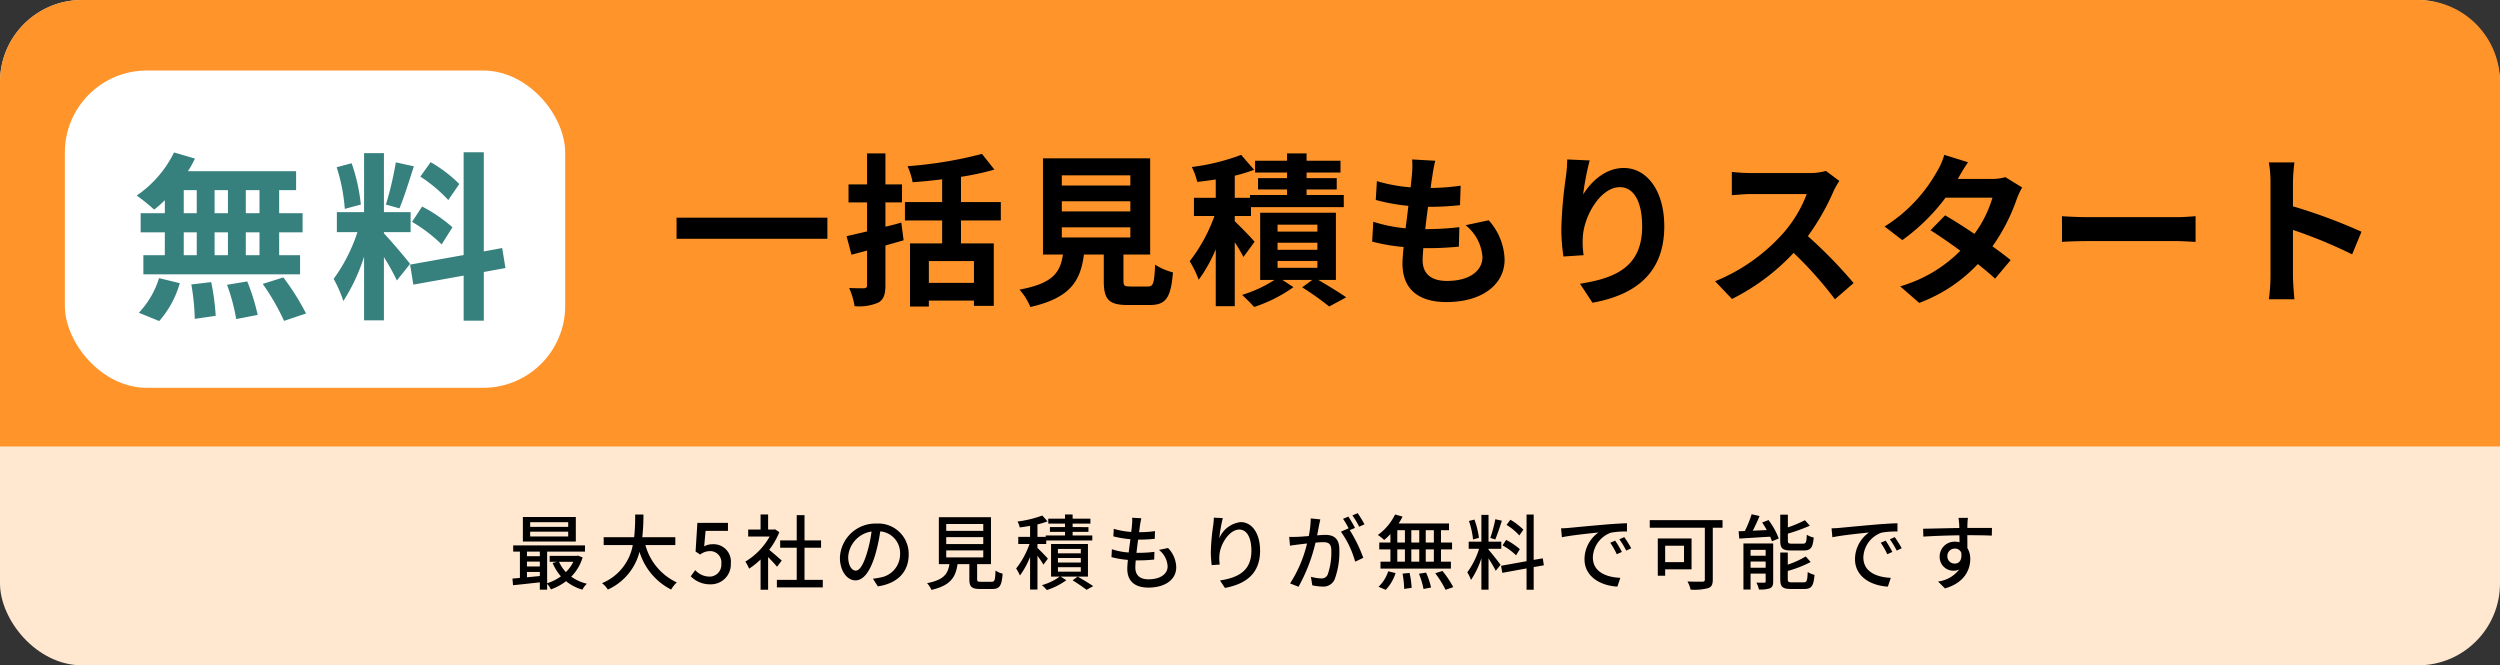 <svg id="グループ_1157" data-name="グループ 1157" xmlns="http://www.w3.org/2000/svg" width="305" height="81.168" viewBox="0 0 305 81.168">
  <rect x="0" y="0" width="305" height="81.168" fill="#333333" stroke="none"/>
  <rect id="長方形_721" data-name="長方形 721" width="305" height="81.168" rx="10" fill="#ffe7d0"/>
  <path id="長方形_722" data-name="長方形 722" d="M10,0H295a10,10,0,0,1,10,10V54.466a0,0,0,0,1,0,0H0a0,0,0,0,1,0,0V10A10,10,0,0,1,10,0Z" fill="#ff952a"/>
  <path id="パス_2678" data-name="パス 2678" d="M.82-9.08V-6.5h18.4V-9.08Zm27.42.6c-.62.18-1.28.36-1.94.5v-2.96h2.02v-2.2H26.3v-3.78H24.06v3.78H21.8v2.2h2.26V-7.4c-.94.22-1.78.42-2.5.58l.6,2.26,1.9-.5v4.2c0,.3-.12.38-.38.4-.24,0-1.04,0-1.8-.04a9.36,9.36,0,0,1,.66,2.22,5.9,5.9,0,0,0,2.9-.44c.64-.38.86-.96.86-2.14V-5.68c.74-.22,1.5-.42,2.22-.64ZM37.1-1.12H31.6V-3.78h5.5Zm3.28-7.62v-2.24H35.52v-3.08a34.567,34.567,0,0,0,4.08-.88l-1.52-1.92A49.31,49.31,0,0,1,29-15.36a8.912,8.912,0,0,1,.62,1.96c1.14-.08,2.38-.2,3.6-.36v2.78H28.68v2.24h4.54v2.8H29.3v7.7h2.3V1.04h5.5v.64h2.42V-5.94h-4v-2.8Zm7.44.84h8.36v1.24H47.82Zm0-3.18h8.36v1.24H47.82Zm0-3.16h8.36V-13H47.82ZM56.22-.68c-.76,0-.88-.08-.88-.72V-4.58H58.6V-16.32H45.52V-4.58h2.44c-.34,2.18-1.2,3.52-5.3,4.28a7.537,7.537,0,0,1,1.32,2.12C48.92.7,50.1-1.4,50.52-4.58h2.42v3.2c0,2.24.56,2.96,2.94,2.96h2.64c1.98,0,2.6-.82,2.86-3.98a7.575,7.575,0,0,1-2.18-.94c-.1,2.32-.22,2.66-.9,2.66ZM71.34-6.14c-.34-.42-1.78-1.9-2.42-2.5v-.64H70.9v-1.08H82.22v-1.48H77.68v-.68h3.68V-13.9H77.68v-.68h4.14v-1.44H77.68v-.9H75.3v.9H71.4v1.44h3.9v.68H71.76v1.38H75.3v.68H70.78v.34H68.92v-2.7a18.2,18.2,0,0,0,2.36-.72L69.7-16.74a26.237,26.237,0,0,1-6.02,1.48,8.33,8.33,0,0,1,.66,1.82c.72-.08,1.48-.18,2.26-.3v2.24H63.94v2.22h2.5a19.849,19.849,0,0,1-3.02,5.52,11.806,11.806,0,0,1,1.1,2.26A17.853,17.853,0,0,0,66.6-5.22V1.72h2.32v-7.8a20.346,20.346,0,0,1,1.06,1.8Zm2.8,2.34H79v.84H74.14Zm0-2.22H79v.86H74.14Zm0-2.2H79v.84H74.14Zm7.12,6.74v-8.2H72.02v8.2h1.74A15.553,15.553,0,0,1,69.82.34c.44.42,1.1,1.06,1.46,1.48A17.733,17.733,0,0,0,76.08-.6l-1.34-.88h3.64l-1.24.9a34.641,34.641,0,0,1,3.3,2.34L82.52.64c-.8-.56-2.18-1.4-3.4-2.12ZM93.38-16.02l-2.82-.16a10.713,10.713,0,0,1-.02,1.78c-.04.46-.1,1-.16,1.62a18.888,18.888,0,0,1-4.12-.76l-.14,2.3a23.485,23.485,0,0,0,3.98.72c-.1.9-.22,1.84-.34,2.74a18.379,18.379,0,0,1-3.94-.8l-.14,2.42a22.377,22.377,0,0,0,3.84.66c-.08.82-.14,1.54-.14,2.02,0,3.34,2.22,4.7,5.36,4.7,4.38,0,7.1-2.16,7.1-5.18a7.455,7.455,0,0,0-1.94-4.8l-2.82.6a5.456,5.456,0,0,1,2.06,3.88c0,1.64-1.52,2.92-4.32,2.92-1.96,0-2.98-.88-2.98-2.54,0-.36.04-.86.08-1.46h.8c1.26,0,2.42-.08,3.54-.18l.06-2.38a34.646,34.646,0,0,1-4.02.24h-.14c.1-.9.22-1.84.34-2.72a36.045,36.045,0,0,0,3.9-.2l.08-2.38a28.21,28.21,0,0,1-3.66.28c.08-.66.16-1.2.22-1.54A17.9,17.9,0,0,1,93.38-16.02Zm18.84-.04-2.74-.12a17.714,17.714,0,0,1-.16,2.1,52.625,52.625,0,0,0-.56,6.4,22.623,22.623,0,0,0,.26,3.34l2.46-.16a10.458,10.458,0,0,1-.1-2.12c.1-2.64,2.16-6.18,4.52-6.18,1.68,0,2.72,1.72,2.72,4.8,0,4.84-3.14,6.3-7.58,6.98l1.52,2.32c5.3-.96,8.76-3.66,8.76-9.32,0-4.4-2.16-7.12-4.94-7.12-2.26,0-4,1.68-4.96,3.24A32.611,32.611,0,0,1,112.22-16.06Zm30.46,2.5-1.64-1.22a7.168,7.168,0,0,1-2.06.26h-7.06a22.345,22.345,0,0,1-2.36-.14v2.84c.42-.02,1.52-.14,2.36-.14h6.78a15.5,15.5,0,0,1-2.98,4.9,22.42,22.42,0,0,1-8.2,5.74L129.58.84a26.345,26.345,0,0,0,7.52-5.62A45.609,45.609,0,0,1,142.14.88l2.28-1.98a56.223,56.223,0,0,0-5.58-5.72,29.4,29.4,0,0,0,3.14-5.5A9.452,9.452,0,0,1,142.68-13.56Zm15.7-2.28-2.9-.9a8.277,8.277,0,0,1-.92,2.08A18.57,18.57,0,0,1,148.2-8l2.16,1.66a24.055,24.055,0,0,0,5.28-5.18h5.72a14.2,14.2,0,0,1-2.2,4.42c-1.26-.84-2.52-1.66-3.58-2.26L153.8-7.54c1.02.64,2.34,1.54,3.64,2.5A16.991,16.991,0,0,1,150.1-.7l2.32,2.02a18.819,18.819,0,0,0,7.16-4.74c.82.66,1.56,1.28,2.1,1.78l1.9-2.26c-.58-.48-1.36-1.06-2.22-1.68a22.9,22.9,0,0,0,2.96-5.76,9.408,9.408,0,0,1,.66-1.42l-2.04-1.26a6.35,6.35,0,0,1-1.74.22h-4.06A21.548,21.548,0,0,1,158.38-15.84Zm11.46,6.58v3.14c.74-.06,2.08-.1,3.22-.1H183.8c.84,0,1.86.08,2.34.1V-9.26c-.52.04-1.4.12-2.34.12H173.06C172.02-9.14,170.56-9.2,169.84-9.26Zm25.44,7.34a21.968,21.968,0,0,1-.2,2.8h3.12c-.08-.82-.18-2.22-.18-2.8V-7.58a57.769,57.769,0,0,1,7.22,2.98l1.14-2.76a65.322,65.322,0,0,0-8.36-3.1v-2.96a21.744,21.744,0,0,1,.18-2.4h-3.12a13.883,13.883,0,0,1,.2,2.4Z" transform="translate(81.721 35.633)"/>
  <path id="パス_2679" data-name="パス 2679" d="M7.32-6.88H2.68v-.57H7.32Zm0,1.17H2.68v-.58H7.32Zm.93-2.37H1.79v2.99H8.25Zm-.3,5.46a4.713,4.713,0,0,1-.91,1.26A4.407,4.407,0,0,1,6.2-2.62ZM2.29-.73v-.65H3.86v.5Zm0-1.91H3.86v.59H2.29ZM3.86-3.86v.56H2.29v-.56Zm4.65.49-.16.03H5.06v.72h.9l-.54.15A6.127,6.127,0,0,0,6.43-.84,5.755,5.755,0,0,1,4.75,0V-3.86H9.37v-.76H.61v.76h.82V-.65C1.1-.62.79-.59.52-.57L.59.24C1.5.15,2.68.02,3.86-.11V.78h.89V.07a2.913,2.913,0,0,1,.46.68,6.907,6.907,0,0,0,1.85-1A5.541,5.541,0,0,0,9.05.78,2.755,2.755,0,0,1,9.6.06,5.557,5.557,0,0,1,7.69-.8,5.681,5.681,0,0,0,9.08-3.15ZM20.39-4.66v-.96H16.36a25.226,25.226,0,0,0,.14-2.76H15.49a25.078,25.078,0,0,1-.12,2.76H11.65v.96H15.2A6.221,6.221,0,0,1,11.45-.01a3.244,3.244,0,0,1,.71.78,6.918,6.918,0,0,0,3.86-4.61A7.656,7.656,0,0,0,19.88.77a3.678,3.678,0,0,1,.69-.87,7.056,7.056,0,0,1-3.83-4.56ZM24.68.13a2.428,2.428,0,0,0,2.48-2.55,2.117,2.117,0,0,0-2.24-2.34,2.1,2.1,0,0,0-1.01.26l.17-1.89h2.73v-.98H23.08l-.22,3.5.56.37a1.936,1.936,0,0,1,1.18-.42A1.365,1.365,0,0,1,26-2.38,1.438,1.438,0,0,1,24.54-.81a2.355,2.355,0,0,1-1.72-.79l-.55.75A3.257,3.257,0,0,0,24.68.13Zm8.69-2.9c-.23-.21-1.06-.93-1.53-1.31a9.241,9.241,0,0,0,1.24-2.15l-.52-.35-.16.03h-.69V-8.39h-.92v1.84H29.28v.85H31.9a8.241,8.241,0,0,1-2.97,3.06,4.391,4.391,0,0,1,.46.86,8.811,8.811,0,0,0,1.4-1.12V.79h.92V-3.19c.41.41.86.89,1.09,1.18ZM36.15-.41V-4.33h2.02v-.9H36.15V-8.31H35.2v3.08H33.18v.9H35.2V-.41H32.78V.51h5.6V-.41Zm12.71-3.1a3.7,3.7,0,0,0-3.92-3.77,4.335,4.335,0,0,0-4.47,4.16c0,1.67.91,2.77,1.9,2.77s1.82-1.13,2.42-3.17a19.912,19.912,0,0,0,.6-2.81,2.659,2.659,0,0,1,2.42,2.79A2.876,2.876,0,0,1,45.39-.7a6.18,6.18,0,0,1-.89.14l.59.94C47.52.03,48.86-1.41,48.86-3.51Zm-7.38.29a3.343,3.343,0,0,1,2.85-3.09,15.921,15.921,0,0,1-.55,2.58c-.46,1.54-.93,2.19-1.38,2.19C41.97-1.54,41.48-2.07,41.48-3.22Zm11.96-.79h4.52v.86H53.44Zm0-1.62h4.52v.85H53.44Zm0-1.6h4.52v.84H53.44ZM57.68-.18c-.4,0-.47-.04-.47-.34V-2.33H58.9V-8.06H52.54v5.73h1.29c-.19,1.19-.68,1.92-2.73,2.32a2.88,2.88,0,0,1,.53.82c2.34-.53,2.96-1.55,3.19-3.14h1.44V-.52c0,.94.26,1.22,1.31,1.22h1.48c.9,0,1.16-.37,1.27-1.87a2.619,2.619,0,0,1-.87-.38c-.04,1.21-.1,1.37-.49,1.37ZM65.84-3c-.18-.22-.94-1.01-1.27-1.3v-.49h1.07v-.43h5.62v-.61h-2.4v-.44h1.93v-.58H68.86v-.43h2.17v-.6H68.86v-.51h-.93v.51H65.89v.6h2.04v.43H66.09v.58h1.84v.44H65.58v.17H64.57V-7.18a10.052,10.052,0,0,0,1.23-.37l-.64-.71a13.93,13.93,0,0,1-3.02.73,2.867,2.867,0,0,1,.27.72c.4-.05.83-.11,1.26-.19v1.34H62.23v.87H63.6A10.247,10.247,0,0,1,61.97-1.8a5.048,5.048,0,0,1,.46.86A10.461,10.461,0,0,0,63.67-3.2V.77h.9V-3.35a10.88,10.88,0,0,1,.73,1.08Zm4.02-.65H67.07v-.54h2.79Zm0,1.12H67.07v-.55h2.79Zm0,1.12H67.07v-.55h2.79Zm.87-3.38h-4.5V-.81h1.06A6.849,6.849,0,0,1,65.12.23a4.76,4.76,0,0,1,.59.6,8.316,8.316,0,0,0,2.38-1.2L67.4-.81h3.33ZM68.86-.36c.61.38,1.31.86,1.7,1.16l.81-.45c-.46-.31-1.23-.78-1.89-1.16Zm8.38-7.57-1.12-.06a4.234,4.234,0,0,1-.01.79c-.02.26-.05.58-.1.94a9.731,9.731,0,0,1-2.13-.38l-.05.92a12.7,12.7,0,0,0,2.08.35c-.07.53-.14,1.09-.21,1.62a8.458,8.458,0,0,1-2.05-.4l-.05.96a10.934,10.934,0,0,0,2,.34c-.04.45-.07.83-.07,1.09C75.53-.1,76.64.53,78.09.53c2.07,0,3.41-.98,3.41-2.48a3.487,3.487,0,0,0-1-2.35l-1.11.23a2.743,2.743,0,0,1,1.06,2c0,.94-.88,1.59-2.34,1.59-1.07,0-1.6-.53-1.6-1.44,0-.21.02-.52.05-.87h.38c.65,0,1.26-.04,1.87-.1l.03-.94a15.97,15.97,0,0,1-2.05.12h-.14c.06-.52.13-1.09.2-1.61h.02a19.233,19.233,0,0,0,2.01-.1l.03-.94a13.36,13.36,0,0,1-1.94.13c.05-.38.09-.69.12-.91C77.13-7.38,77.17-7.62,77.24-7.93Zm9.94-.02L86.09-8a8.685,8.685,0,0,1-.08.95,26.387,26.387,0,0,0-.29,3.22,12.571,12.571,0,0,0,.11,1.62l.98-.07a4.631,4.631,0,0,1-.04-1.15c.09-1.32,1.2-3.12,2.42-3.12.95,0,1.48,1.02,1.48,2.58,0,2.48-1.64,3.29-3.83,3.63l.6.91c2.55-.47,4.29-1.75,4.29-4.54,0-2.15-1.01-3.49-2.37-3.49a3.228,3.228,0,0,0-2.61,1.98A19.353,19.353,0,0,1,87.18-7.95Zm11.9.16-1.17-.12a11.227,11.227,0,0,1-.24,2.15c-.56.05-1.1.09-1.42.1-.34.01-.64.02-.97,0l.1,1.08c.27-.05.74-.11.99-.14.23-.03.64-.08,1.09-.13A15.6,15.6,0,0,1,95.39.02l1.03.41a20.88,20.88,0,0,0,2.07-5.38c.37-.04.7-.06.91-.06.63,0,1.02.15,1.02,1.01a8.242,8.242,0,0,1-.44,2.94.8.8,0,0,1-.82.47,5.281,5.281,0,0,1-1.23-.2L98.1.25A5.531,5.531,0,0,0,99.29.4a1.494,1.494,0,0,0,1.54-.88,9.682,9.682,0,0,0,.57-3.63c0-1.4-.74-1.79-1.7-1.79-.23,0-.6.02-1.01.06.09-.47.18-.95.24-1.26C98.98-7.32,99.03-7.58,99.08-7.79Zm4.56-.76-.65.27a10.1,10.1,0,0,1,.83,1.38l.65-.29A15.519,15.519,0,0,0,103.64-8.55Zm-1.14.42-.65.27a9.062,9.062,0,0,1,.71,1.22c-.01-.02-.03-.04-.04-.06l-.93.41a11.54,11.54,0,0,1,1.74,3.66l.99-.47a17.493,17.493,0,0,0-1.65-3.38l.64-.27A14.648,14.648,0,0,0,102.5-8.13Zm10.43,3.16h-.99v-1.5h.99Zm0,2.34h-.99v-1.5h.99Zm-4.46-1.5h.93v1.5h-.93Zm2.68,0v1.5h-.97v-1.5Zm-.97-.84v-1.5h.97v1.5Zm-1.71-1.5h.93v1.5h-.93Zm-.84,1.5h-1.36v.84h1.36v1.5h-1.21v.84h8.59v-.84H113.8v-1.5h1.35v-.84H113.8v-1.5h.98v-.82h-6.15a7,7,0,0,0,.48-.84l-.91-.26a6.722,6.722,0,0,1-2.1,2.5,6.082,6.082,0,0,1,.77.61,8.388,8.388,0,0,0,.76-.72ZM107.06.8a5.259,5.259,0,0,0,1.2-2.04l-.9-.22A4.461,4.461,0,0,1,106.18.43Zm2.05-1.97a11.051,11.051,0,0,1,.2,1.86l.91-.13a11.1,11.1,0,0,0-.25-1.82Zm2,.01A9.8,9.8,0,0,1,111.67.7l.92-.18a9.26,9.26,0,0,0-.61-1.82Zm1.99-.06A12.51,12.51,0,0,1,114.36.8l.94-.33a12.54,12.54,0,0,0-1.32-1.97Zm10.75-5.32a8.067,8.067,0,0,0-1.58-1.21l-.47.63a7.238,7.238,0,0,1,1.56,1.29Zm-.43,2.38a8.363,8.363,0,0,0-1.67-1.13l-.44.67a7.664,7.664,0,0,1,1.65,1.21Zm-2.99-3.65a17.7,17.7,0,0,1-.61,2.28l.6.19c.25-.58.56-1.51.81-2.29Zm-2,2.27a10.2,10.2,0,0,0-.55-2.23l-.67.17a9.749,9.749,0,0,1,.5,2.26ZM119.6-4.2h1.56v-.87H119.6V-8.34h-.87v3.27h-1.55v.87h1.27a9.882,9.882,0,0,1-1.44,2.87,4.974,4.974,0,0,1,.45.93,10.387,10.387,0,0,0,1.27-2.65V.78h.87V-3.04c.33.53.71,1.16.88,1.52l.59-.73c-.21-.3-1.17-1.52-1.47-1.84Zm6.75,2.01-.13-.85-1.11.19V-8.38h-.87v5.69l-3.11.56.15.86,2.96-.54V.79h.87V-1.97Zm2.1-4.51.1,1.09c1.12-.24,3.45-.48,4.46-.58a4.011,4.011,0,0,0-1.7,3.25c0,2.2,2.05,3.25,4.01,3.35l.36-1.07c-1.65-.07-3.35-.68-3.35-2.5a3.316,3.316,0,0,1,2.21-3.01,9.637,9.637,0,0,1,1.95-.14V-7.32c-.69.02-1.69.08-2.76.17-1.84.16-3.62.33-4.35.4C129.18-6.73,128.83-6.71,128.45-6.7Zm6.6,1.5-.6.26a9.456,9.456,0,0,1,.8,1.4l.62-.28A13.961,13.961,0,0,0,135.05-5.2Zm1.11-.43-.6.27a9.384,9.384,0,0,1,.84,1.38l.61-.29A14.447,14.447,0,0,0,136.16-5.63Zm7.29,1.05v2h-2.3v-2Zm.92,2.88V-5.46h-4.12V-.92h.9V-1.7Zm3.78-6h-8.88v.93h6.72v6.3c0,.21-.07.27-.29.28-.24,0-1.07.01-1.83-.03a4.137,4.137,0,0,1,.39,1A6.786,6.786,0,0,0,146.39.6c.42-.14.57-.45.57-1.05V-6.77h1.19Zm9.9,3.7c.85,0,1.12-.33,1.22-1.58a2.4,2.4,0,0,1-.84-.34c-.04.93-.1,1.09-.46,1.09h-1.36c-.42,0-.49-.06-.49-.39v-.83a22.044,22.044,0,0,0,2.68-.97l-.6-.67a16.485,16.485,0,0,1-2.08.88V-8.37h-.93v3.16c0,.95.26,1.21,1.31,1.21Zm-6.48,2.11v-.76h1.84v.76Zm1.84-2.18v.71h-1.84v-.71Zm.92-.78H150.7V.77h.87V-1.18h1.84v.95c0,.12-.03.16-.16.16s-.55.01-.97-.01a3.573,3.573,0,0,1,.31.84,3.574,3.574,0,0,0,1.36-.15c.29-.15.38-.39.38-.83Zm-1.35-2.56a10.263,10.263,0,0,1,.57.92l-1.71.08c.28-.55.58-1.19.83-1.79l-.97-.22a13.35,13.35,0,0,1-.83,2.05c-.28.01-.53.02-.76.03l.08.89c1.02-.06,2.4-.15,3.77-.23.09.21.17.4.22.56l.83-.34a9.145,9.145,0,0,0-1.25-2.25Zm3.65,7.3c-.44,0-.52-.06-.52-.4V-1.5a14.1,14.1,0,0,0,2.79-1.09l-.6-.68a11.281,11.281,0,0,1-2.19,1V-3.75h-.92V-.5c0,.93.27,1.2,1.32,1.2h1.61c.88,0,1.14-.36,1.25-1.72a3.047,3.047,0,0,1-.83-.35c-.04,1.07-.11,1.26-.5,1.26Zm4.82-6.59.1,1.09c1.12-.24,3.45-.48,4.46-.58a4.011,4.011,0,0,0-1.7,3.25c0,2.2,2.05,3.25,4.01,3.35l.36-1.07c-1.65-.07-3.35-.68-3.35-2.5a3.316,3.316,0,0,1,2.21-3.01,9.637,9.637,0,0,1,1.95-.14V-7.32c-.69.02-1.69.08-2.76.17-1.84.16-3.62.33-4.35.4C162.18-6.73,161.83-6.71,161.45-6.7Zm6.6,1.5-.6.26a9.456,9.456,0,0,1,.8,1.4l.62-.28A13.961,13.961,0,0,0,168.05-5.2Zm1.11-.43-.6.27a9.384,9.384,0,0,1,.84,1.38l.61-.29A14.447,14.447,0,0,0,169.16-5.63Zm8.93-2.35h-1.15c.02.1.05.41.08.73.01.12.01.29.02.51-1.43.02-3.29.07-4.42.09l.03.96c1.24-.08,2.88-.14,4.4-.16,0,.29.01.59.01.85a2,2,0,0,0-.56-.07,1.806,1.806,0,0,0-1.86,1.8,1.67,1.67,0,0,0,1.68,1.74,1.566,1.566,0,0,0,.7-.15,3.842,3.842,0,0,1-2.58,1.47l.85.84c2.37-.69,3.08-2.26,3.08-3.59a2.463,2.463,0,0,0-.35-1.33c0-.45,0-1.03-.01-1.57,1.45,0,2.4.02,2.99.05l.02-.94h-3c0-.2,0-.38.01-.5A5.827,5.827,0,0,1,178.09-7.98Zm-2.51,4.69a.9.9,0,0,1,.91-.94.824.824,0,0,1,.78.48c.13.94-.26,1.35-.78,1.35A.877.877,0,0,1,175.58-3.29Z" transform="translate(62 71.156)"/>
  <rect id="長方形_723" data-name="長方形 723" width="61.039" height="38.708" rx="10" transform="translate(7.913 8.605)" fill="#fff"/>
  <path id="パス_2677" data-name="パス 2677" d="M15.642-11.22H13.97v-2.816h1.672Zm0,5.126H13.97V-8.888h1.672ZM6.4-8.888H7.986v2.794H6.4Zm5.39,0v2.794H10.164V-8.888ZM10.164-11.22v-2.816h1.628v2.816ZM6.4-14.036H7.986v2.816H6.4ZM4.092-11.22H1.144v2.332H4.092v2.794H1.474v2.332H20.592V-6.094H18.04V-8.888H20.9V-11.22H18.04v-2.816h2.068v-2.31H6.908a11.843,11.843,0,0,0,.858-1.54l-2.552-.748A13.529,13.529,0,0,1,.66-13.376,24.229,24.229,0,0,1,2.794-11.66a15.118,15.118,0,0,0,1.3-1.144ZM3.41,1.936a12.039,12.039,0,0,0,2.508-4.62L3.388-3.3A10.841,10.841,0,0,1,.924.924ZM7.326-2.53a27.927,27.927,0,0,1,.418,4.2L10.3,1.3a28.779,28.779,0,0,0-.55-4.114Zm4.356.044A23.444,23.444,0,0,1,12.8,1.694l2.618-.506A24.517,24.517,0,0,0,14.146-2.9Zm4.356-.11a28.336,28.336,0,0,1,2.6,4.51l2.684-.9a29.84,29.84,0,0,0-2.772-4.4Zm23.98-12.188a16.533,16.533,0,0,0-3.5-2.662l-1.254,1.76a17.7,17.7,0,0,1,3.41,2.86Zm-5.764,4.62a18.605,18.605,0,0,1,3.608,2.75l1.32-2.09a18.373,18.373,0,0,0-3.7-2.53Zm-1.98-7.26a40.923,40.923,0,0,1-1.21,5.148l1.65.462c.55-1.276,1.188-3.366,1.76-5.126Zm-4.268,5.148a22.058,22.058,0,0,0-1.122-5.038l-1.826.484a21.755,21.755,0,0,1,.99,5.082Zm6.006,7.238c-.462-.616-2.552-3.08-3.19-3.718V-8.91h3.256v-2.442H30.822v-7.194H28.4v7.194H25.08V-8.91h2.508a20.367,20.367,0,0,1-2.9,5.7A15.547,15.547,0,0,1,25.872-.506,22.578,22.578,0,0,0,28.4-5.918V1.848h2.42V-5.874a29.389,29.389,0,0,1,1.584,2.86Zm11.638.506-.4-2.442-2.244.418v-12.1H40.546v12.54L34.012-4.95l.4,2.442,6.138-1.1v5.5H43.01v-5.94Z" transform="translate(16.017 37.232)" fill="#36807e"/>
</svg>
